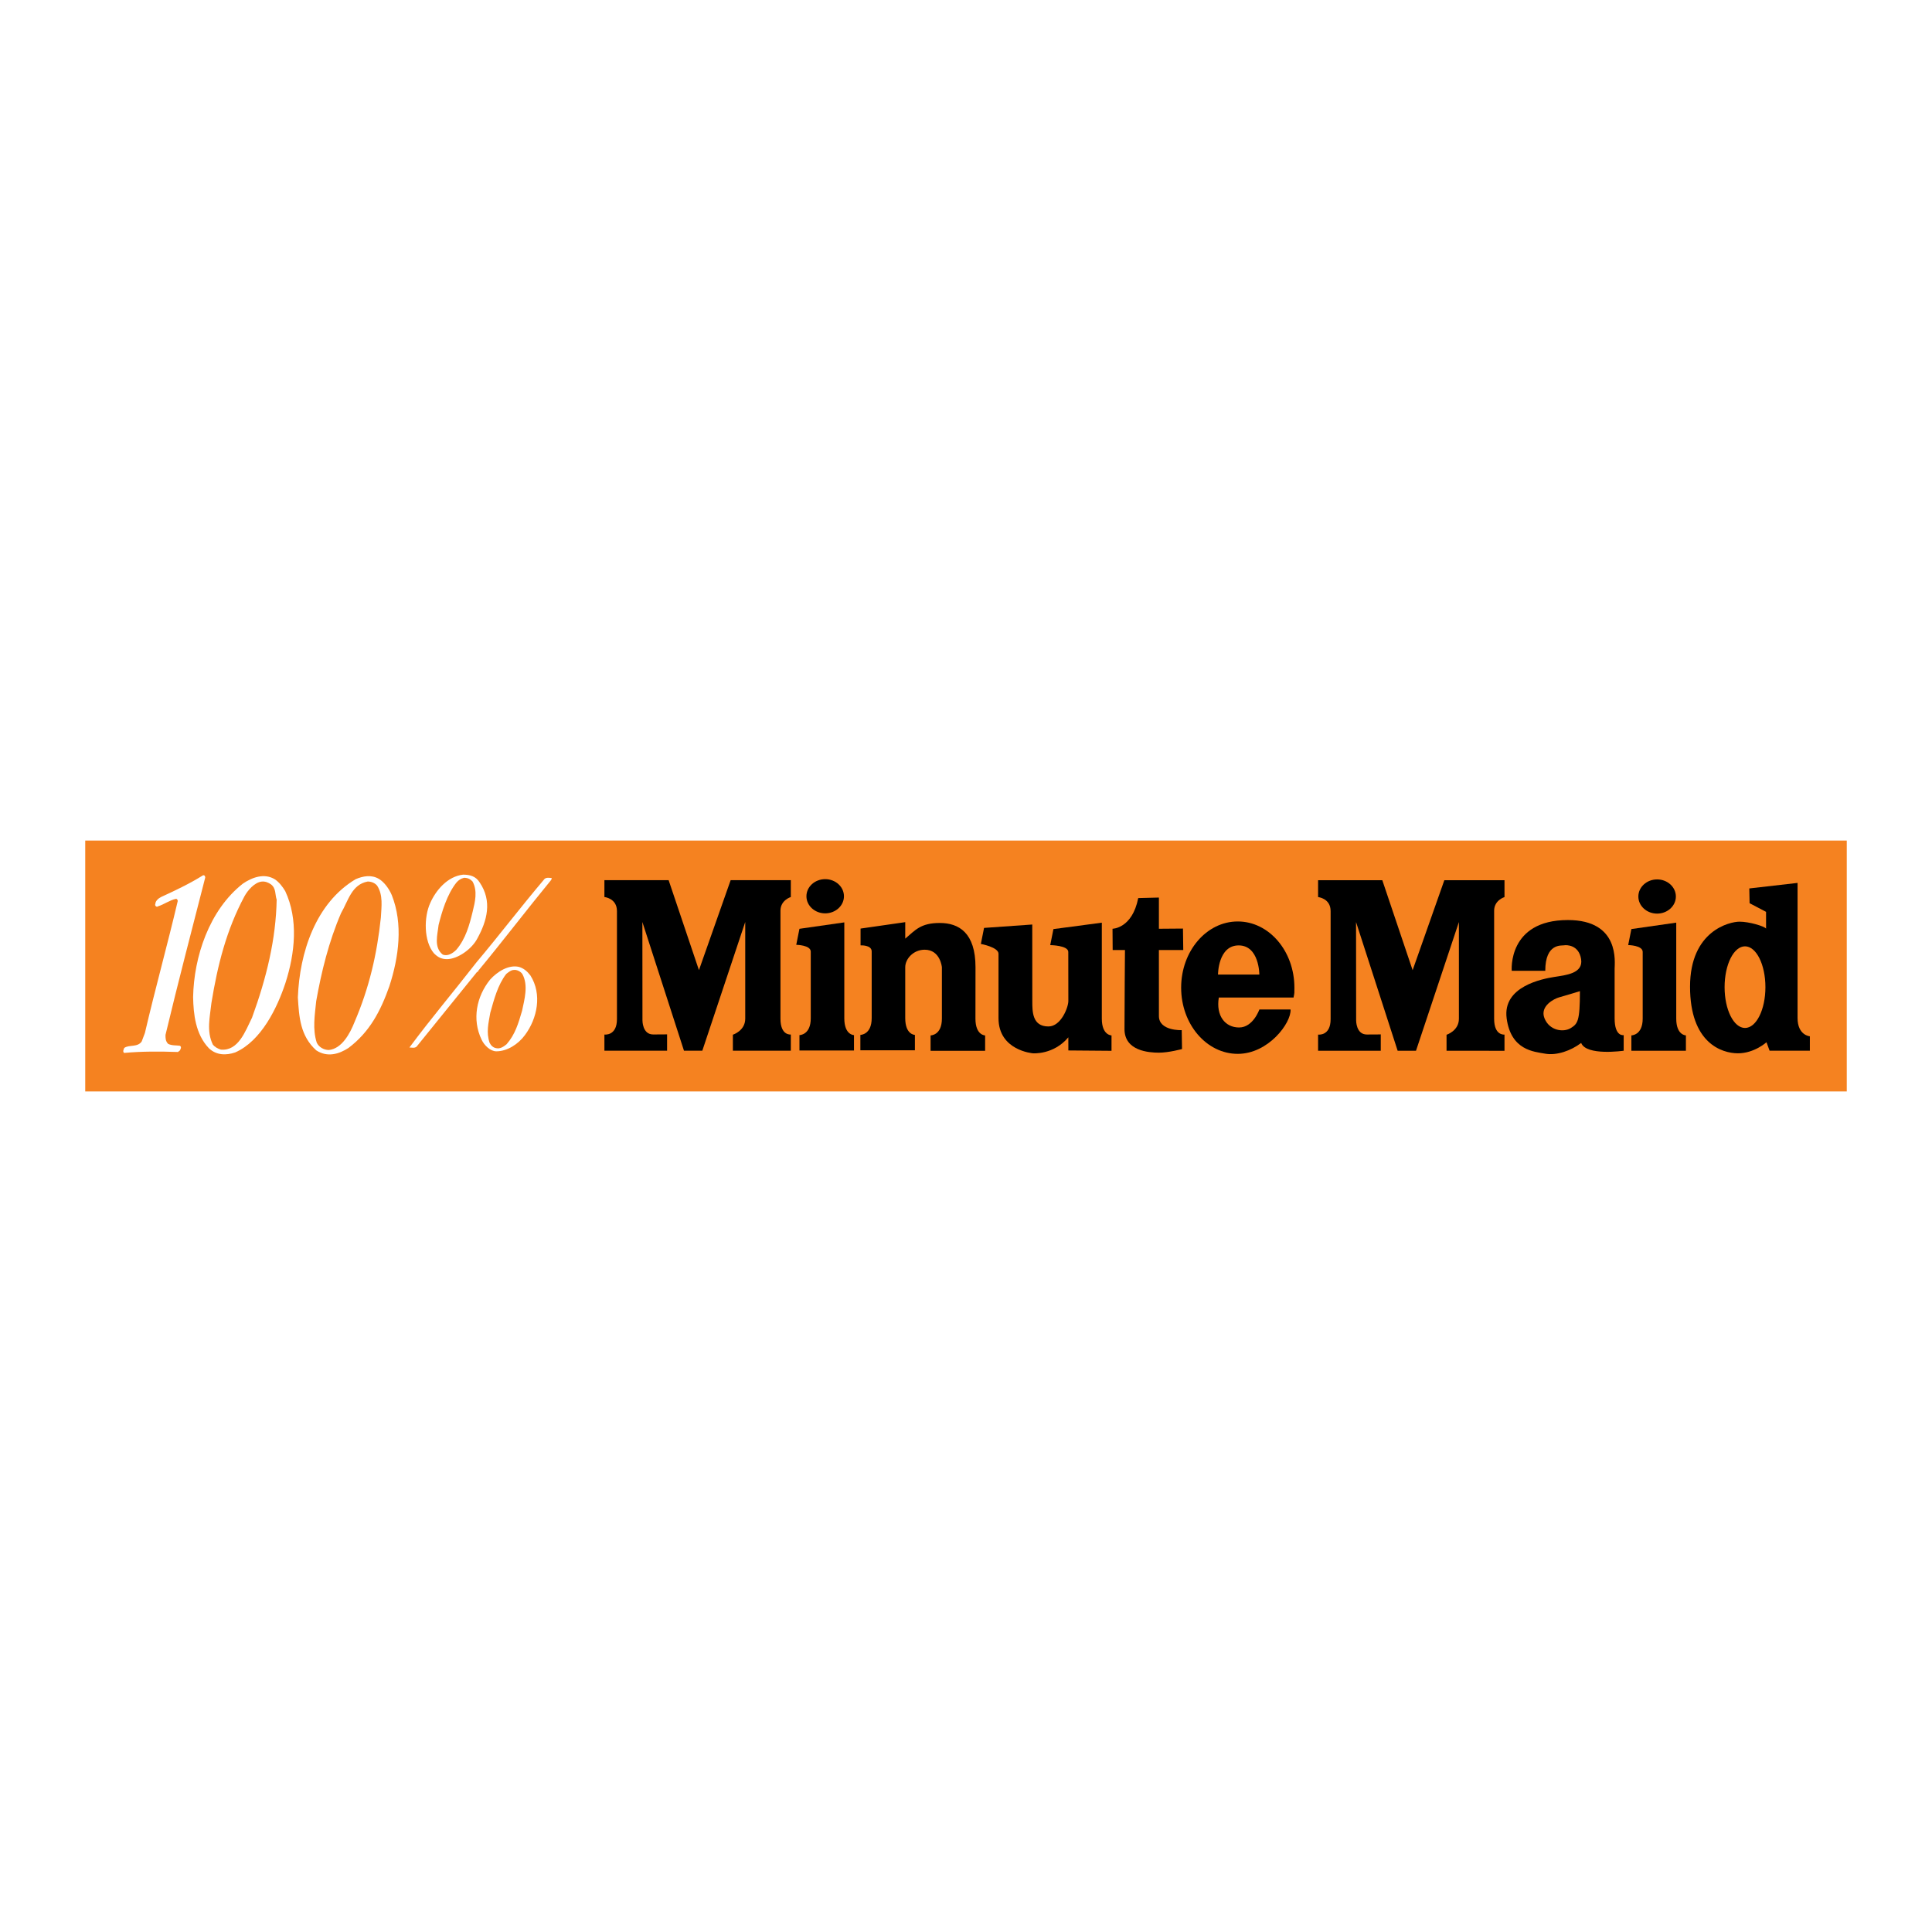 <?xml version="1.0" encoding="utf-8"?>
<!-- Generator: Adobe Illustrator 13.0.0, SVG Export Plug-In . SVG Version: 6.00 Build 14948)  -->
<!DOCTYPE svg PUBLIC "-//W3C//DTD SVG 1.0//EN" "http://www.w3.org/TR/2001/REC-SVG-20010904/DTD/svg10.dtd">
<svg version="1.0" id="Layer_1" xmlns="http://www.w3.org/2000/svg" xmlns:xlink="http://www.w3.org/1999/xlink" x="0px" y="0px"
	 width="192.756px" height="192.756px" viewBox="0 0 192.756 192.756" enable-background="new 0 0 192.756 192.756"
	 xml:space="preserve">
<g>
	<polygon fill-rule="evenodd" clip-rule="evenodd" fill="#FFFFFF" points="0,0 192.756,0 192.756,192.756 0,192.756 0,0 	"/>
	<polygon fill-rule="evenodd" clip-rule="evenodd" fill="#F58220" points="8.504,108.894 8.504,83.863 184.252,83.863 
		184.252,108.894 8.504,108.894 	"/>
	<path fill-rule="evenodd" clip-rule="evenodd" fill="#FFFFFF" d="M55.003,87.778c-2.48,3.019-4.737,5.994-7.307,9.101
		c0.043,0.134-0.134,0.043-0.135,0.132l-5.999,7.414c-0.225,0.177-0.447,0.086-0.715,0.084c2.212-2.976,4.331-5.461,6.677-8.48
		c2.39-2.84,4.33-5.416,6.81-8.345c0.225-0.177,0.537-0.085,0.716-0.083L55.003,87.778L55.003,87.778z"/>
	<path fill-rule="evenodd" clip-rule="evenodd" fill="#FFFFFF" d="M20.475,87.556c-1.336,5.216-2.671,10.298-3.963,15.693
		c-0.002,0.312-0.005,0.625,0.261,0.896c0.356,0.182,0.803,0.14,1.16,0.188c0.223,0.091,0.086,0.357-0.004,0.491l-0.18,0.133
		c-1.786-0.059-3.573-0.072-5.361,0.093c-0.178-0.136-0.042-0.358,0.004-0.492c0.449-0.354,1.34-0.034,1.747-0.656l0.32-0.846
		c1.017-4.37,2.257-8.828,3.273-13.153c0-0.089-0.043-0.224-0.177-0.225c-0.626,0.129-1.21,0.571-1.792,0.745
		c-0.135,0.133-0.356-0.092-0.266-0.225c0.002-0.312,0.317-0.578,0.586-0.71c1.434-0.659,2.824-1.318,4.171-2.157
		C20.433,87.287,20.476,87.466,20.475,87.556L20.475,87.556z"/>
	<path fill-rule="evenodd" clip-rule="evenodd" fill="#FFFFFF" d="M47.854,88.036c1.281,1.886,0.73,3.848-0.222,5.582
		c-0.544,1.068-1.981,2.084-3.054,2.076c-0.536-0.004-0.892-0.186-1.291-0.591c-1.019-1.214-1-3.626-0.363-5.006
		c0.545-1.247,1.718-2.667,3.283-2.833C46.877,87.269,47.457,87.407,47.854,88.036L47.854,88.036z M46.294,87.577
		c-0.313,0.087-0.538,0.219-0.763,0.485c-0.947,1.199-1.452,2.937-1.775,4.23c-0.097,0.937-0.509,2.229,0.424,2.952
		c0.49,0.182,0.984-0.126,1.344-0.481c0.947-1.11,1.315-2.492,1.638-3.829c0.231-0.937,0.507-2.051-0.021-2.993
		C46.919,87.716,46.696,87.58,46.294,87.577L46.294,87.577z"/>
	<path fill-rule="evenodd" clip-rule="evenodd" fill="#FFFFFF" d="M39.089,89.308c1.139,2.868,0.711,6.17-0.25,9.111
		c-0.868,2.45-1.956,4.541-4.068,6.133c-0.943,0.618-2.107,0.967-3.218,0.243c-1.597-1.441-1.716-3.319-1.835-5.285
		c0.169-4.466,1.771-9.412,5.765-11.793c0.717-0.307,1.567-0.479,2.323-0.027C38.34,88.007,38.826,88.681,39.089,89.308
		L39.089,89.308z M36.688,87.949c-1.611,0.3-1.936,1.906-2.66,3.151c-1.228,2.849-1.966,5.881-2.48,8.78
		c-0.145,1.429-0.379,2.812,0.057,4.155c0.22,0.448,0.709,0.72,1.201,0.724c1.296-0.124,2.112-1.637,2.568-2.794
		c1.456-3.384,2.241-6.773,2.627-10.433c0.053-1.071,0.241-2.231-0.377-3.174C37.401,88.089,37.044,87.952,36.688,87.949
		L36.688,87.949z"/>
	<path fill-rule="evenodd" clip-rule="evenodd" fill="#FFFFFF" d="M28.46,88.913c1.318,2.824,0.979,6.172,0.019,9.157
		c-0.824,2.495-2.413,5.788-5.012,6.93c-0.896,0.306-1.879,0.299-2.632-0.422c-1.329-1.396-1.537-3.407-1.568-5.104
		c0.075-3.976,1.585-8.654,4.957-11.308c0.898-0.619,2.152-1.1,3.22-0.422C27.842,88.015,28.196,88.464,28.46,88.913L28.46,88.913z
		 M26.1,87.957c-0.715,0.084-1.391,0.883-1.708,1.461c-1.813,3.381-2.689,6.903-3.299,10.651c-0.145,1.384-0.513,2.811,0.146,4.155
		c0.177,0.225,0.488,0.405,0.8,0.497c1.741,0.148,2.426-1.812,3.107-3.191c1.46-4.01,2.384-7.844,2.458-11.774
		c-0.175-0.493-0.036-1.117-0.569-1.523C26.77,88.051,26.458,87.915,26.1,87.957L26.1,87.957z"/>
	<path fill-rule="evenodd" clip-rule="evenodd" fill="#FFFFFF" d="M52.919,97.322c1.191,1.885,0.682,4.293-0.538,5.937
		c-0.677,0.933-1.799,1.639-2.872,1.631c-0.581-0.005-1.201-0.591-1.465-1.173c-0.967-2.018-0.503-4.293,0.851-5.979
		c0.721-0.798,1.843-1.504,2.869-1.273C52.255,96.602,52.61,96.917,52.919,97.322L52.919,97.322z M51.271,96.773
		c-0.268-0.002-0.538,0.219-0.763,0.397c-0.857,1.109-1.226,2.581-1.593,3.873c-0.187,1.071-0.417,1.962-0.068,2.993
		c0.132,0.269,0.354,0.493,0.667,0.541c0.401,0.092,0.76-0.173,1.03-0.395c0.856-0.976,1.178-2.091,1.544-3.338
		c0.232-1.115,0.645-2.542,0.028-3.663C51.94,96.912,51.539,96.73,51.271,96.773L51.271,96.773z"/>
	<path fill-rule="evenodd" clip-rule="evenodd" d="M60.301,87.813h6.408l3.025,8.978l3.164-8.978H78.9v1.683
		c0,0-1.033,0.311-1.033,1.362v10.781c0,1.712,1.033,1.575,1.033,1.575v1.616l-5.781-0.001v-1.595c0,0,1.233-0.39,1.233-1.596
		v-9.652L70.07,104.83h-1.829l-4.151-12.843l0.008,9.807c0,0-0.022,1.415,1.068,1.415s1.389-0.013,1.389-0.013v1.634h-6.253v-1.614
		c0,0,1.251,0.175,1.251-1.538V90.896c0-1.283-1.251-1.399-1.251-1.399V87.813L60.301,87.813z"/>
	<path fill-rule="evenodd" clip-rule="evenodd" d="M131.506,87.818h6.407l3.025,8.978l3.164-8.978h6.002v1.684
		c0,0-1.034,0.31-1.034,1.361v10.781c0,1.713,1.034,1.576,1.034,1.576v1.616l-5.782-0.001v-1.596c0,0,1.233-0.389,1.233-1.596
		v-9.651l-4.281,12.843h-1.83l-4.151-12.843l0.009,9.806c0,0-0.022,1.415,1.067,1.415s1.39-0.013,1.39-0.013v1.635h-6.253v-1.615
		c0,0,1.25,0.176,1.25-1.537V90.901c0-1.283-1.25-1.399-1.25-1.399V87.818L131.506,87.818z"/>
	<path fill-rule="evenodd" clip-rule="evenodd" d="M79.761,92.667l4.476-0.641c0,0,0,9.068,0,9.574c0,1.673,0.966,1.673,0.966,1.673
		v1.537h-5.441v-1.537c0,0,1.128,0,1.128-1.673c0-0.503,0-5.994,0-6.655s-1.447-0.68-1.447-0.68L79.761,92.667L79.761,92.667z"/>
	<path fill-rule="evenodd" clip-rule="evenodd" d="M82.329,91.125c1.034,0,1.872-0.764,1.872-1.706s-0.838-1.706-1.872-1.706
		c-1.033,0-1.871,0.764-1.871,1.706S81.296,91.125,82.329,91.125L82.329,91.125z"/>
	<path fill-rule="evenodd" clip-rule="evenodd" d="M162.762,92.693l4.477-0.641c0,0,0,9.067,0,9.574
		c0,1.673,0.965,1.673,0.965,1.673v1.537h-5.441V103.3c0,0,1.129,0,1.129-1.673c0-0.503,0-5.994,0-6.656
		c0-0.661-1.447-0.68-1.447-0.68L162.762,92.693L162.762,92.693z"/>
	<path fill-rule="evenodd" clip-rule="evenodd" d="M165.331,91.151c1.033,0,1.871-0.764,1.871-1.706
		c0-0.942-0.838-1.706-1.871-1.706c-1.034,0-1.872,0.764-1.872,1.706C163.459,90.387,164.297,91.151,165.331,91.151L165.331,91.151z
		"/>
	<path fill-rule="evenodd" clip-rule="evenodd" d="M150.826,96.854c0,0-0.428-5.061,5.604-5.061c5.215,0,4.661,4.242,4.661,4.865
		c0,0.934,0,3.424,0,4.943c0,1.867,0.904,1.673,0.904,1.673v1.557c0,0-3.731,0.544-4.242-0.778
		c-1.012,0.778-2.455,1.276-3.582,1.074s-3.424-0.334-3.852-3.525s3.577-3.945,4.747-4.131c1.17-0.185,2.913-0.345,2.68-1.785
		c-0.233-1.439-1.474-1.418-1.706-1.37s-1.868-0.245-1.868,2.539C151.371,96.854,150.826,96.854,150.826,96.854L150.826,96.854z"/>
	<path fill-rule="evenodd" clip-rule="evenodd" d="M174.557,90.114l-0.029-1.474l4.815-0.552v13.473c0,1.751,1.227,1.83,1.227,1.83
		v1.438h-4.018l-0.31-0.845c0,0-1.209,1.104-2.844,1.104c-1.634,0-4.782-1.037-4.782-6.642c0-5.604,3.966-6.491,4.938-6.491
		c0.974,0,2.49,0.459,2.646,0.693c0-0.701,0-1.673,0-1.673L174.557,90.114L174.557,90.114z"/>
	<path fill-rule="evenodd" clip-rule="evenodd" fill="#F58220" d="M174.1,102.56c1.125,0,2.036-1.823,2.036-4.072
		c0-2.25-0.911-4.073-2.036-4.073s-2.037,1.823-2.037,4.073C172.062,100.736,172.975,102.56,174.1,102.56L174.1,102.56z"/>
	<path fill-rule="evenodd" clip-rule="evenodd" d="M97.326,96.502c0,0-0.006,4.622-0.006,5.128c0,1.673,0.966,1.673,0.966,1.673
		v1.537h-5.441v-1.537c0,0,1.128,0,1.128-1.673c0-0.414,0-3.431,0-5.128c0,0-0.15-1.749-1.719-1.749
		c-1.129,0-1.938,0.919-1.938,1.749c0,2.639,0,4.707,0,5.076c0,1.673,0.965,1.673,0.965,1.673v1.537h-5.441v-1.537
		c0,0,1.129,0,1.129-1.673c0-0.503,0-5.994,0-6.656s-1.11-0.603-1.11-0.603v-1.675l4.458-0.641c0,0,0,0.665,0,1.644
		c1.001-0.841,1.523-1.562,3.443-1.562S97.326,93.077,97.326,96.502L97.326,96.502z"/>
	<path fill-rule="evenodd" clip-rule="evenodd" d="M104.604,102.41c1.259,0,1.985-1.915,1.985-2.535c0-0.503-0.006-4.239-0.006-4.9
		s-1.801-0.68-1.801-0.68l0.319-1.599l4.828-0.641c0,0,0,9.068,0,9.574c0,1.673,0.967,1.673,0.967,1.673v1.537l-4.308-0.035
		c0,0,0.008,0.031,0-1.311c-1.483,1.772-3.542,1.594-3.542,1.594s-3.424-0.273-3.424-3.5v-0.312c0-0.502,0-5.456,0-6.117
		c0-0.661-1.761-0.981-1.761-0.981l0.318-1.599l4.81-0.339c0,0,0.005,7.13,0.005,7.636
		C102.995,100.913,102.981,102.41,104.604,102.41L104.604,102.41z"/>
	<path fill-rule="evenodd" clip-rule="evenodd" d="M115.624,89.549v3.113l2.401-0.019l0.029,2.14h-2.431
		c0,0,0.002,5.082,0.002,6.587s2.276,1.408,2.276,1.408l0.03,1.884c0,0-1.308,0.363-2.309,0.363s-3.431-0.169-3.431-2.349
		s0.047-7.894,0.047-7.894h-1.227l-0.015-2.121c0,0,1.966-0.012,2.565-3.059L115.624,89.549L115.624,89.549z"/>
	<path fill-rule="evenodd" clip-rule="evenodd" d="M129.058,99.524c0.1-0.491,0.085-0.459,0.085-0.985
		c0-3.648-2.529-6.605-5.65-6.605s-5.65,2.957-5.65,6.605c0,3.647,2.529,6.604,5.65,6.604c3.049,0,5.346-3.078,5.267-4.425h-3.113
		c0,0-0.621,1.794-2.022,1.794s-2.323-1.178-2.024-2.988C122.648,99.524,129.058,99.524,129.058,99.524L129.058,99.524z"/>
	<path fill-rule="evenodd" clip-rule="evenodd" fill="#F58220" d="M121.521,97.229c0,0,0-2.906,2.062-2.906s2.062,2.906,2.062,2.906
		H121.521L121.521,97.229z"/>
	<path fill-rule="evenodd" clip-rule="evenodd" fill="#F58220" d="M157.629,98.887c0,0-1.661,0.507-2.09,0.623
		c-0.428,0.117-1.95,0.845-1.443,2.091c0.506,1.245,1.899,1.411,2.604,0.979C157.403,102.146,157.629,101.912,157.629,98.887
		L157.629,98.887z"/>
</g>
</svg>
